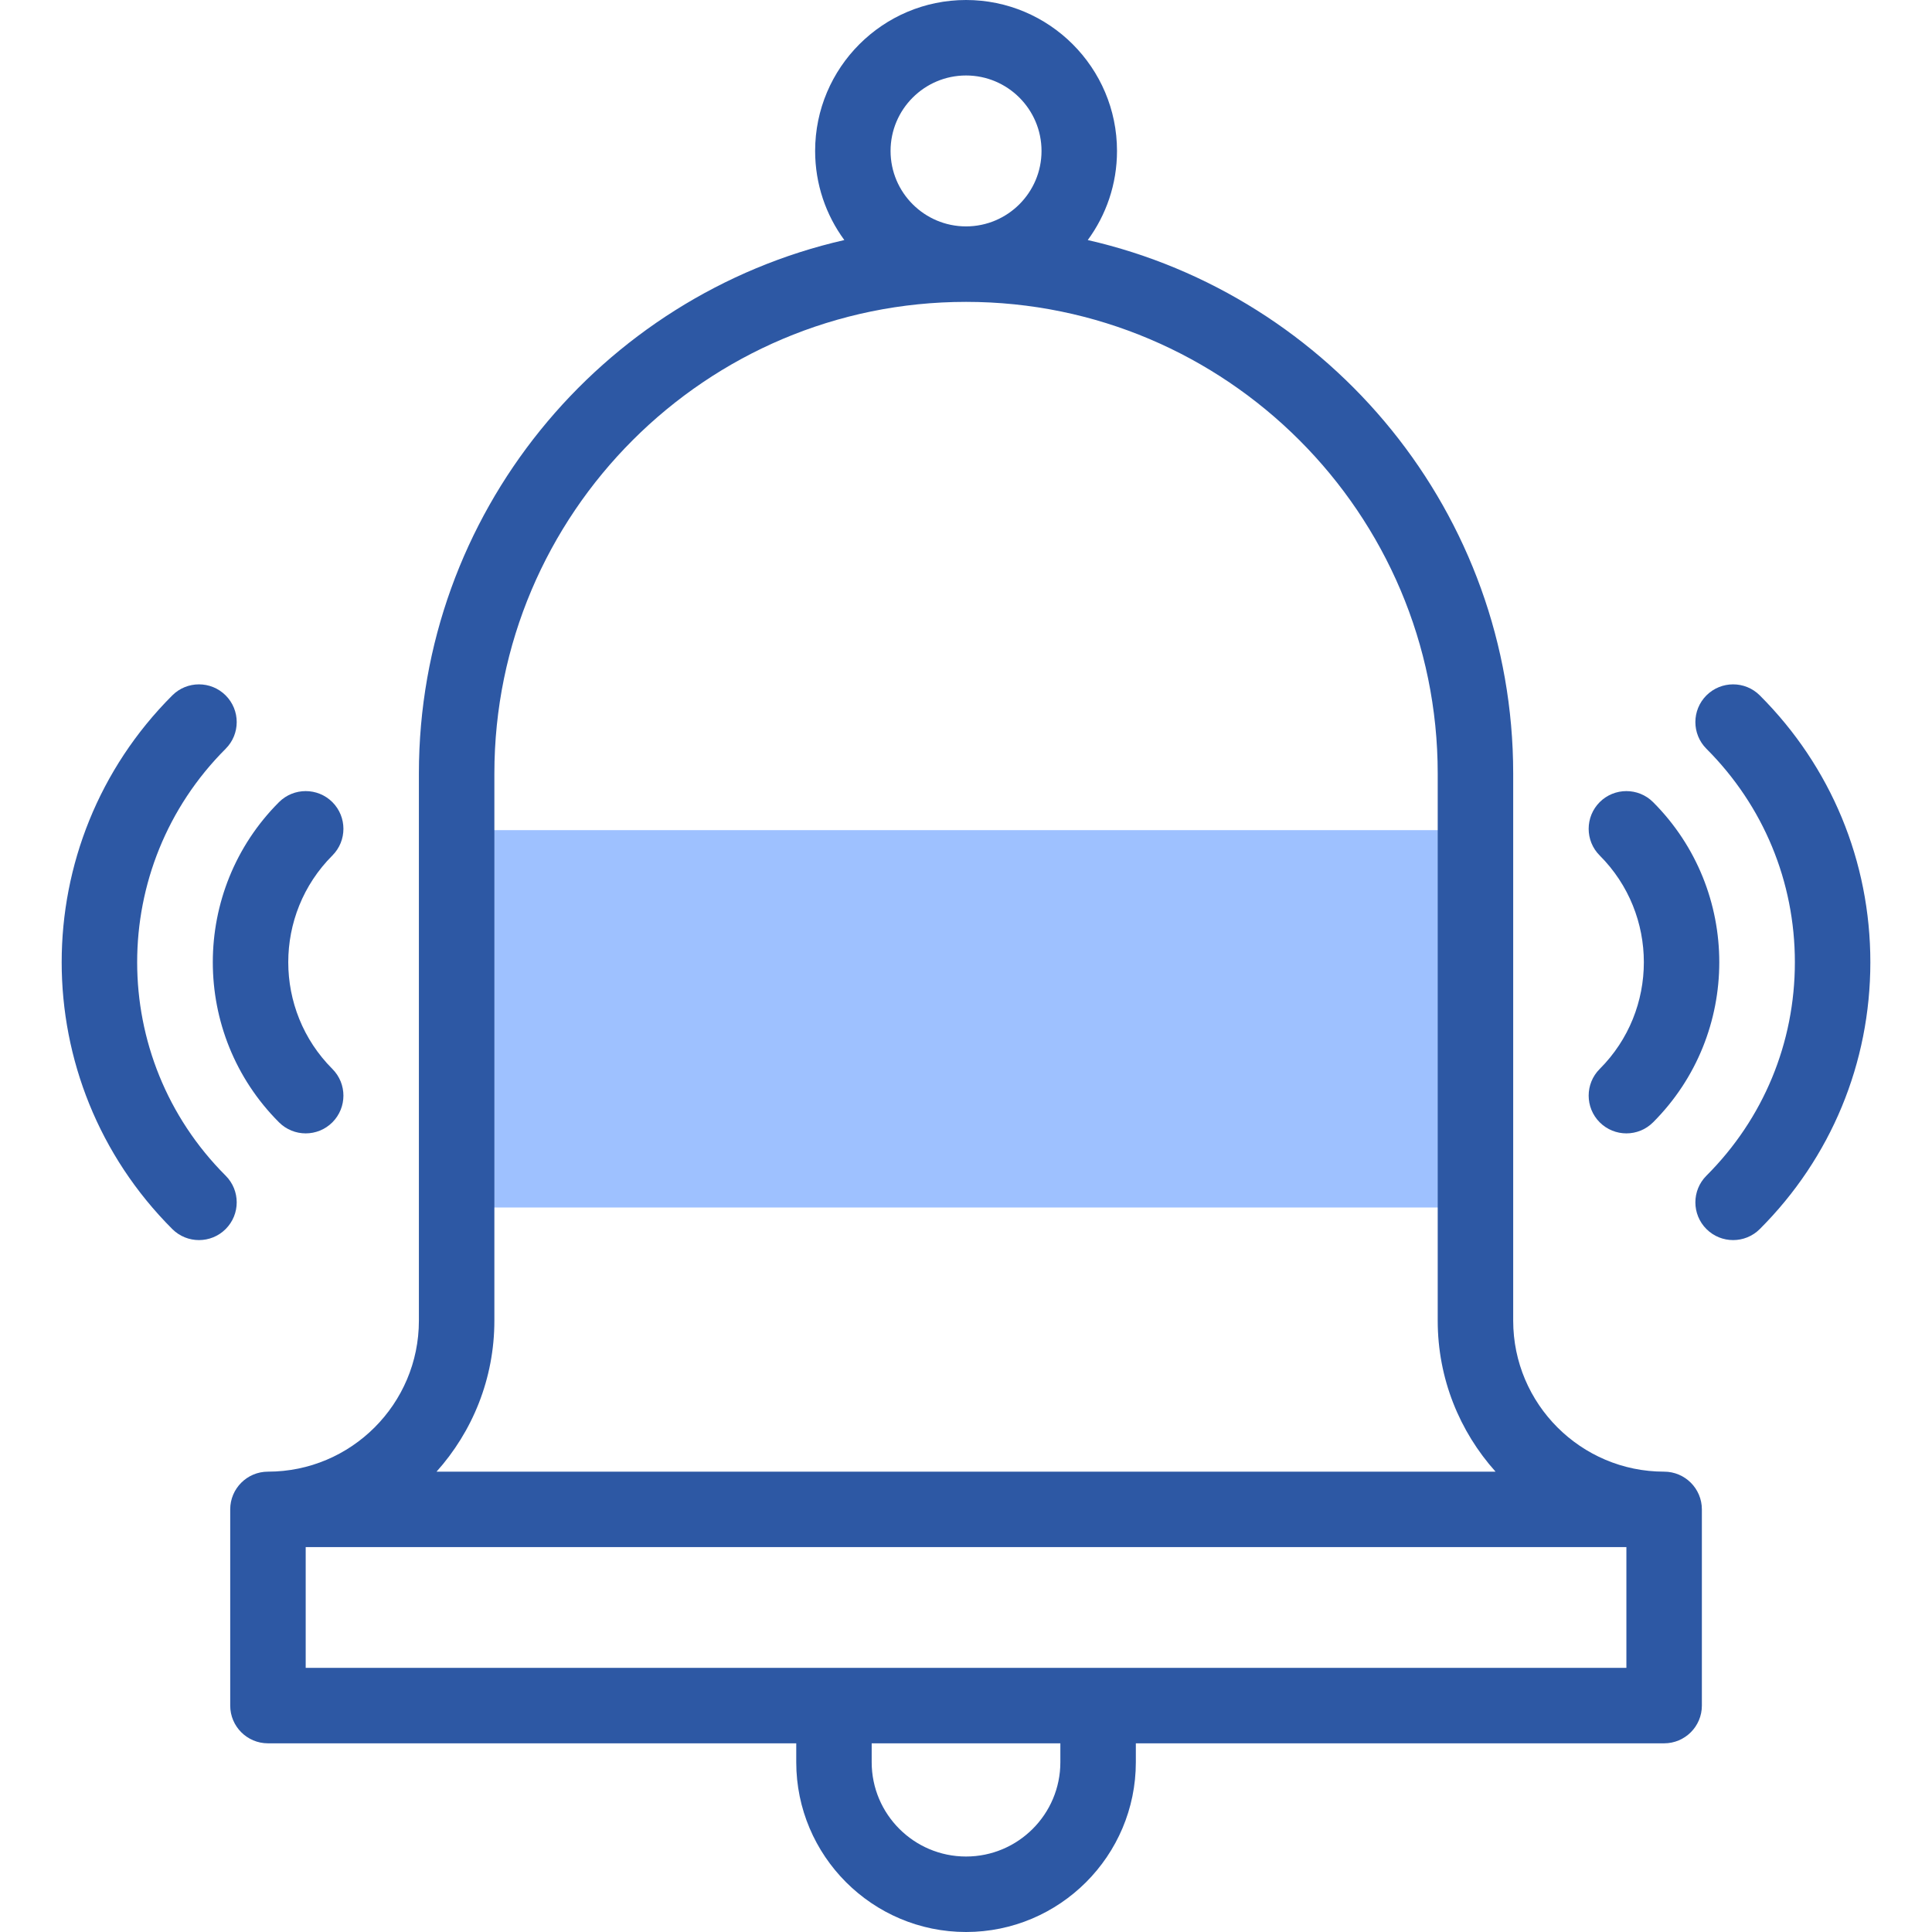 <svg width="44" height="44" viewBox="0 0 44 44" fill="none" xmlns="http://www.w3.org/2000/svg">
<path d="M10.399 18.906H33.602V27.5H10.399V18.906Z" fill="#9EC1FF"/>
<path d="M36.432 25.56C36.6 25.728 36.82 25.812 37.04 25.812C37.26 25.812 37.48 25.728 37.648 25.56C39.658 23.55 39.658 20.279 37.648 18.268C37.312 17.933 36.768 17.933 36.432 18.268C36.097 18.604 36.097 19.148 36.432 19.483C37.773 20.824 37.773 23.005 36.432 24.345C36.097 24.68 36.097 25.224 36.432 25.56Z" fill="#2D58A4"/>
<path d="M40.078 15.837C39.743 15.502 39.199 15.502 38.863 15.837C38.527 16.173 38.527 16.717 38.863 17.053C40.161 18.351 40.877 20.078 40.877 21.914C40.877 23.75 40.162 25.477 38.863 26.775C38.527 27.111 38.527 27.655 38.863 27.991C39.199 28.326 39.743 28.326 40.078 27.991C41.702 26.368 42.596 24.209 42.596 21.914C42.596 19.619 41.702 17.46 40.078 15.837Z" fill="#2D58A4"/>
<path d="M6.354 25.56C6.69 25.896 7.234 25.896 7.57 25.56C7.905 25.224 7.905 24.68 7.57 24.345C6.23 23.004 6.23 20.824 7.57 19.483C7.905 19.148 7.905 18.604 7.57 18.268C7.234 17.933 6.69 17.933 6.354 18.268C4.344 20.279 4.344 23.55 6.354 25.56Z" fill="#2D58A4"/>
<path d="M5.139 26.775C2.452 24.088 2.452 19.74 5.139 17.053C5.475 16.717 5.475 16.173 5.139 15.837C4.804 15.502 4.259 15.502 3.924 15.837C0.565 19.196 0.565 24.632 3.924 27.991C4.259 28.326 4.804 28.326 5.139 27.991C5.475 27.655 5.475 27.111 5.139 26.775Z" fill="#2D58A4"/>
<path d="M37.899 33.516C36.004 33.516 34.462 31.974 34.462 30.078V17.617C34.462 11.699 30.314 6.731 24.773 5.467C25.191 4.898 25.439 4.196 25.439 3.438C25.439 1.542 23.896 0 22.001 0C20.105 0 18.564 1.542 18.564 3.438C18.564 4.196 18.811 4.898 19.229 5.467C13.688 6.731 9.54 11.699 9.54 17.617V30.078C9.54 31.974 7.998 33.516 6.103 33.516C5.628 33.516 5.243 33.901 5.243 34.375V38.844C5.243 39.318 5.628 39.703 6.103 39.703H18.134V40.133C18.134 42.265 19.869 44 22.001 44C24.133 44 25.868 42.265 25.868 40.133V39.703H37.899C38.374 39.703 38.759 39.318 38.759 38.844V34.375C38.759 33.901 38.374 33.516 37.899 33.516ZM20.282 3.438C20.282 2.49 21.053 1.719 22.001 1.719C22.949 1.719 23.72 2.49 23.72 3.438C23.72 4.385 22.949 5.156 22.001 5.156C21.053 5.156 20.282 4.385 20.282 3.438ZM11.259 30.078V17.617C11.259 11.694 16.078 6.875 22.001 6.875C27.924 6.875 32.743 11.694 32.743 17.617V30.078C32.743 31.398 33.242 32.603 34.06 33.516H9.942C10.76 32.603 11.259 31.398 11.259 30.078ZM24.149 40.133C24.149 41.318 23.186 42.281 22.001 42.281C20.816 42.281 19.852 41.318 19.852 40.133V39.703H24.149V40.133ZM37.04 37.984C35.654 37.984 8.348 37.984 6.962 37.984V35.234H37.04V37.984Z" fill="#2D58A4"/>
</svg>
